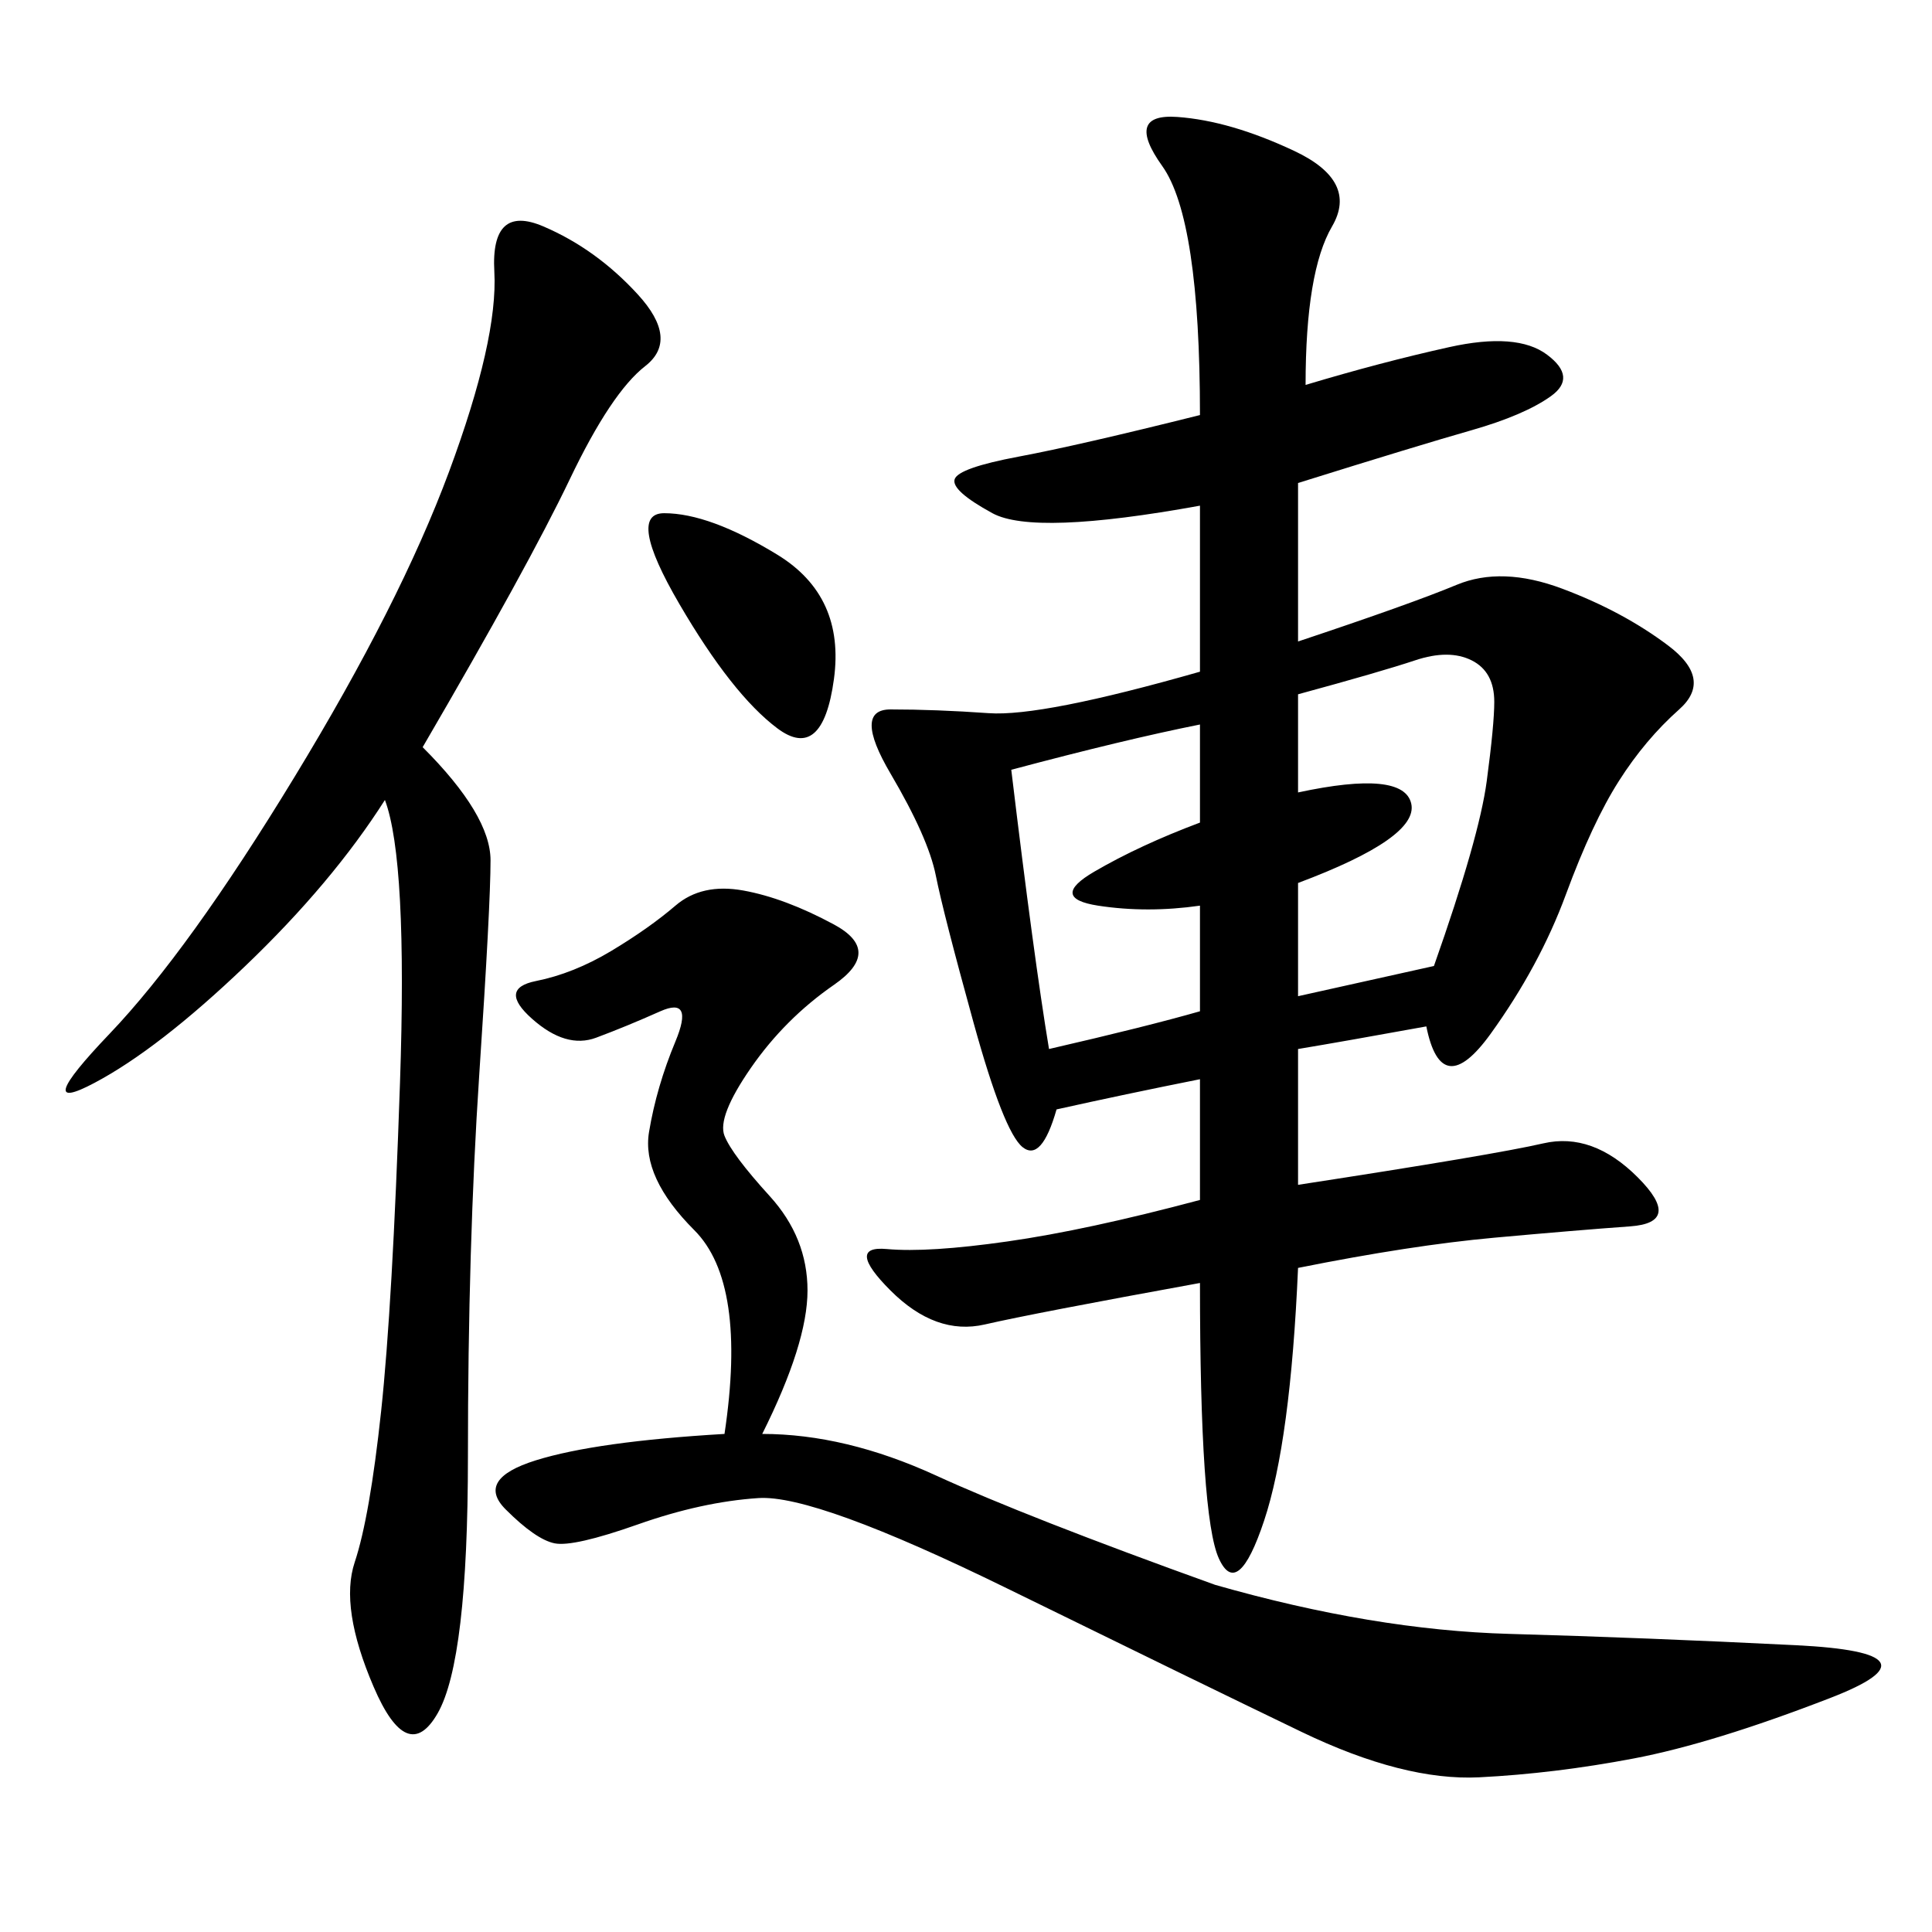 <svg xmlns="http://www.w3.org/2000/svg" xmlns:xlink="http://www.w3.org/1999/xlink" width="300" height="300"><path d="M186.33 199.22Q160.55 203.91 152.93 205.66Q145.31 207.42 138.28 200.39Q131.25 193.36 137.70 193.95Q144.14 194.53 156.45 192.77Q168.75 191.02 186.33 186.33L186.33 186.33L186.33 167.58Q174.61 169.92 164.06 172.27L164.06 172.27Q161.72 180.47 158.79 178.13Q155.86 175.78 151.17 158.79Q146.48 141.80 145.31 135.94Q144.14 130.08 138.28 120.12Q132.42 110.16 138.28 110.16L138.28 110.16Q145.31 110.16 153.52 110.74Q161.72 111.33 186.33 104.30L186.33 104.30L186.33 78.52Q160.55 83.20 154.10 79.69Q147.66 76.17 148.24 74.41Q148.83 72.66 158.20 70.90Q167.58 69.14 186.33 64.45L186.33 64.45Q186.33 33.98 180.47 25.78Q174.61 17.58 182.81 18.16Q191.02 18.75 200.98 23.44Q210.94 28.13 206.84 35.16Q202.73 42.19 202.73 59.77L202.73 59.77Q214.45 56.25 225 53.91Q235.55 51.56 240.23 55.08Q244.92 58.59 240.82 61.52Q236.72 64.45 228.52 66.80Q220.31 69.14 201.56 75L201.56 75L201.56 99.61Q219.14 93.75 226.17 90.82Q233.20 87.89 242.58 91.41Q251.95 94.92 258.98 100.20Q266.02 105.47 260.74 110.16Q255.47 114.84 251.37 121.29Q247.27 127.73 243.16 138.87Q239.06 150 231.45 160.55Q223.83 171.09 221.48 159.38L221.48 159.38Q208.59 161.72 201.56 162.89L201.56 162.89L201.56 183.98Q232.03 179.30 239.65 177.54Q247.27 175.78 254.30 182.81Q261.33 189.84 253.13 190.43Q244.92 191.02 232.03 192.19Q219.14 193.36 201.56 196.88L201.56 196.88Q200.39 223.83 196.29 236.13Q192.19 248.44 189.26 241.99Q186.33 235.55 186.33 199.22L186.33 199.22ZM112.50 222.66Q116.02 199.22 107.81 191.02Q99.61 182.81 100.78 175.78Q101.95 168.75 104.88 161.72Q107.81 154.69 102.54 157.03Q97.27 159.38 92.58 161.13Q87.89 162.89 82.62 158.20Q77.34 153.52 83.20 152.34Q89.06 151.17 94.92 147.66Q100.78 144.14 104.88 140.63Q108.98 137.11 115.43 138.28Q121.88 139.45 129.49 143.55Q137.11 147.66 129.49 152.93Q121.88 158.20 116.60 165.82Q111.33 173.44 112.50 176.37Q113.67 179.30 119.53 185.74Q125.39 192.19 125.39 200.39L125.39 200.39Q125.39 208.59 118.36 222.66L118.36 222.66Q131.25 222.66 145.31 229.10Q159.38 235.55 188.67 246.09L188.67 246.09Q213.28 253.13 234.38 253.71Q255.47 254.30 278.91 255.47Q302.34 256.64 284.18 263.67Q266.02 270.70 253.71 273.05Q241.41 275.39 229.69 275.98Q217.97 276.56 202.15 268.95Q186.33 261.33 156.45 246.68Q126.56 232.03 117.77 232.62Q108.98 233.20 99.02 236.72Q89.06 240.23 86.13 239.65Q83.20 239.06 78.52 234.38Q73.83 229.69 83.20 226.76Q92.58 223.83 112.50 222.66L112.50 222.66ZM65.63 116.02Q76.17 126.56 76.17 133.59L76.17 133.59Q76.17 140.63 74.41 166.99Q72.66 193.36 72.66 226.17L72.66 226.17Q72.66 257.81 67.97 266.02Q63.28 274.22 58.01 261.91Q52.73 249.61 55.08 242.58Q57.42 235.55 59.18 219.14Q60.94 202.73 62.11 168.16Q63.28 133.59 59.77 124.22L59.77 124.22Q51.56 137.11 38.09 150Q24.61 162.89 14.65 168.16Q4.69 173.44 16.99 160.55Q29.30 147.66 45.70 120.70Q62.11 93.75 69.73 73.24Q77.34 52.73 76.76 42.19Q76.17 31.64 84.38 35.16Q92.58 38.67 99.02 45.70Q105.47 52.73 100.20 56.84Q94.92 60.94 88.48 74.41Q82.03 87.89 65.63 116.02L65.63 116.02ZM201.56 107.81L201.56 123.05Q217.97 119.53 219.14 124.80Q220.31 130.08 201.56 137.11L201.56 137.11L201.56 154.69L222.66 150Q229.69 130.08 230.86 121.29Q232.03 112.50 232.03 108.98L232.03 108.98Q232.03 104.30 228.52 102.54Q225 100.78 219.73 102.54Q214.45 104.30 201.56 107.81L201.56 107.81ZM157.03 119.53Q160.55 148.83 162.89 162.89L162.89 162.89Q178.13 159.38 186.33 157.03L186.33 157.03L186.33 140.63Q178.13 141.80 170.51 140.63Q162.89 139.45 169.92 135.35Q176.95 131.25 186.33 127.73L186.33 127.73L186.33 112.50Q174.61 114.84 157.03 119.53L157.03 119.53ZM103.13 79.69Q110.16 79.69 120.70 86.13Q131.25 92.58 129.49 105.47Q127.73 118.36 120.70 113.09Q113.67 107.81 105.47 93.75Q97.27 79.69 103.13 79.69L103.13 79.69Z"/></svg>
